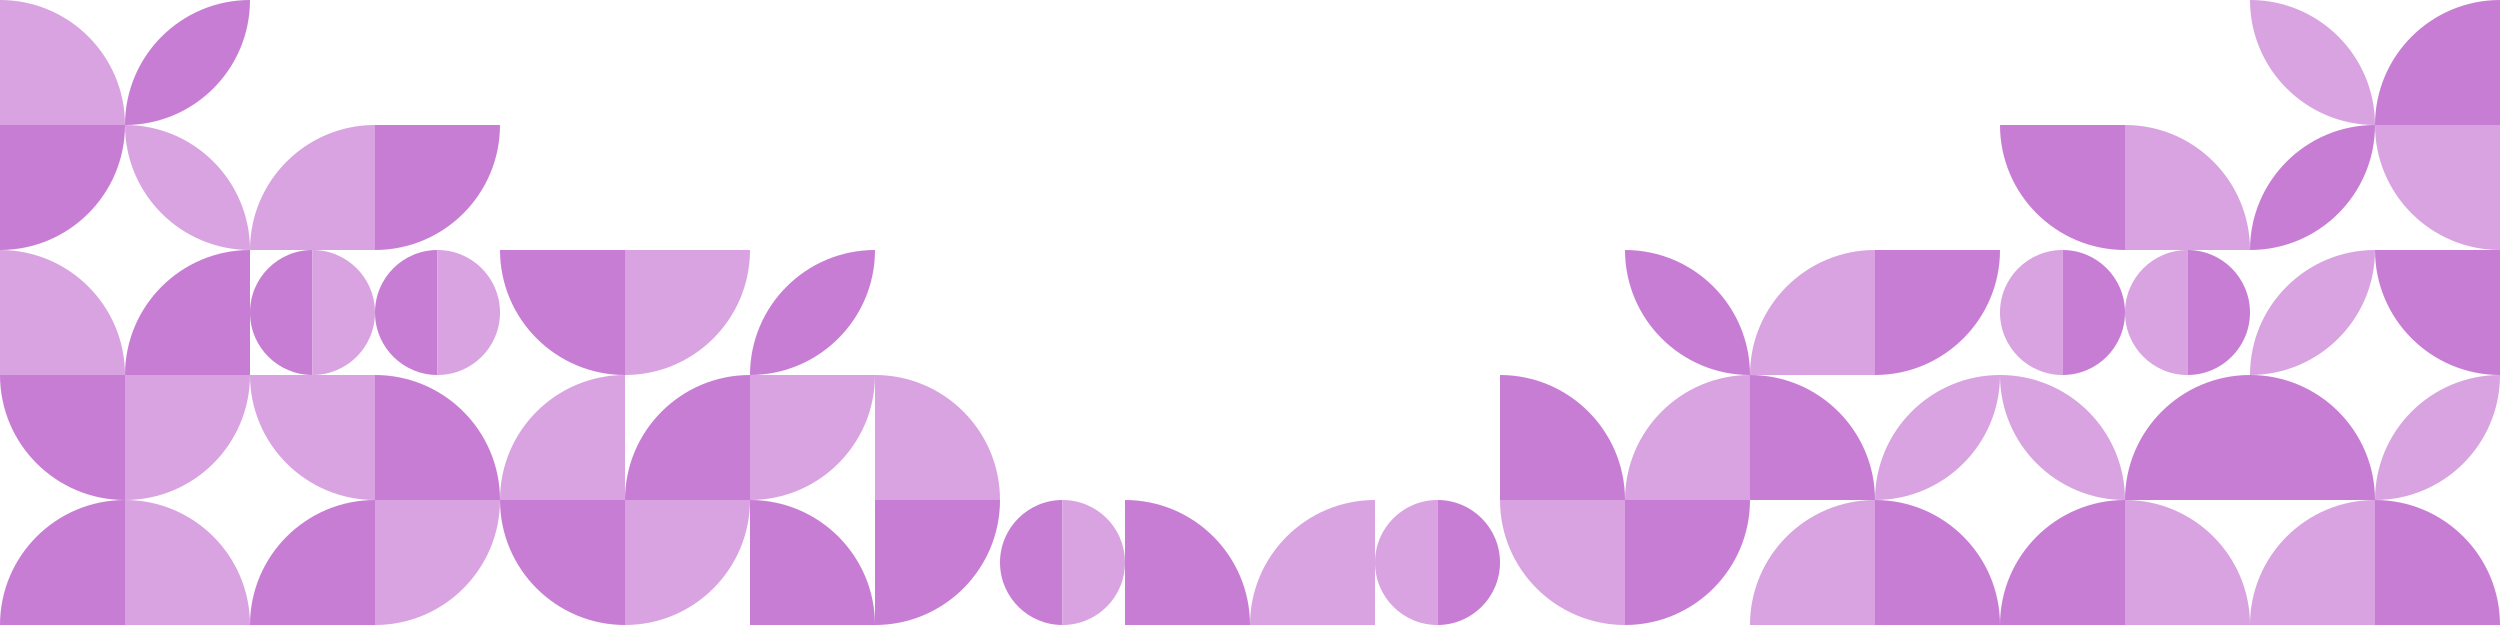 <svg width="1440" height="360" viewBox="0 0 1440 360" fill="none" xmlns="http://www.w3.org/2000/svg">
<g clip-path="url(#clip0_3453_80665)">
<path d="M144 216C144 255.764 176.235 288 216 288V216H144Z" fill="#D8A3E0"/>
<path d="M216 288C176.236 288 144 320.235 144 360L216 360L216 288Z" fill="#C87DD4"/>
<path d="M216 216C255.764 216 288 248.235 288 288L216 288L216 216Z" fill="#C87DD4"/>
<path d="M216 360C255.764 360 288 327.764 288 288L216 288L216 360Z" fill="#D8A3E0"/>
<path d="M360 216C320.236 216 288 248.235 288 288L360 288L360 216Z" fill="#D8A3E0"/>
<path d="M288 288C288 327.764 320.235 360 360 360V288H288Z" fill="#C87DD4"/>
<path d="M432 216C392.236 216 360 248.235 360 288L432 288L432 216Z" fill="#C87DD4"/>
<path d="M360 360C399.764 360 432 327.764 432 288L360 288L360 360Z" fill="#D8A3E0"/>
<path d="M432 288C471.764 288 504 255.764 504 216L432 216L432 288Z" fill="#D8A3E0"/>
<path d="M432 288C471.764 288 504 320.235 504 360L432 360L432 288Z" fill="#C87DD4"/>
<path d="M504 216C543.764 216 576 248.235 576 288L504 288L504 216Z" fill="#D8A3E0"/>
<path d="M504 360C543.764 360 576 327.764 576 288L504 288L504 360Z" fill="#C87DD4"/>
<path d="M71.997 72C111.762 72 143.997 104.235 143.997 144C104.233 144 71.997 111.764 71.997 72Z" fill="#D8A3E0"/>
<path d="M144 2.55394e-05C104.236 2.03197e-05 72 32.236 72 72C111.764 72 144 39.764 144 2.55394e-05Z" fill="#C87DD4"/>
<path d="M-1.338e-05 144C39.764 144 72 111.765 72 72L-1.59245e-06 72L-1.338e-05 144Z" fill="#C87DD4"/>
<path d="M72 72C72 32.236 39.764 -1.0705e-05 1.4887e-05 -1.41813e-05L8.59261e-06 72L72 72Z" fill="#D8A3E0"/>
<path d="M0 144C39.764 144 72 176.235 72 216L3.13788e-06 216L0 144Z" fill="#D8A3E0"/>
<path d="M0 216C-1.03305e-08 255.764 32.236 288 72 288V216H0Z" fill="#C87DD4"/>
<path d="M144 144C104.236 144 72 176.235 72 216L144 216L144 144Z" fill="#C87DD4"/>
<path d="M72 288C111.764 288 144 255.764 144 216L72 216L72 288Z" fill="#D8A3E0"/>
<path d="M72 288C32.236 288 1.733e-06 320.235 0 360L72 360L72 288Z" fill="#C87DD4"/>
<path d="M288 144C288 183.764 320.235 216 360 216V144H288Z" fill="#C87DD4"/>
<path d="M1080 144C1040.24 144 1008 176.235 1008 216L1080 216L1080 144Z" fill="#D8A3E0"/>
<path d="M1008 216C968.236 216 936 183.765 936 144C975.765 144 1008 176.236 1008 216Z" fill="#C87DD4"/>
<path d="M72 288C111.764 288 144 320.235 144 360L72 360L72 288Z" fill="#D8A3E0"/>
<path d="M360 216C399.764 216 432 183.764 432 144L360 144L360 216Z" fill="#D8A3E0"/>
<path d="M1080 216C1119.76 216 1152 183.764 1152 144L1080 144L1080 216Z" fill="#C87DD4"/>
<path d="M432 216C471.764 216 504 183.764 504 144C464.236 144 432 176.235 432 216Z" fill="#C87DD4"/>
<path d="M576 324C576 304.118 592.118 288 612 288V360C592.428 360 576.504 344.382 576.012 324.929L576 324Z" fill="#C87DD4"/>
<path d="M612 288C631.572 288 647.496 303.618 647.988 323.071L648 324C648 343.882 631.882 360 612 360V288Z" fill="#D8A3E0"/>
<path d="M792 324C792 304.118 808.118 288 828 288L828 360C808.118 360 792 343.882 792 324Z" fill="#D8A3E0"/>
<path d="M864 324C864 304.118 847.882 288 828 288V360C847.882 360 864 343.882 864 324Z" fill="#C87DD4"/>
<path d="M144 180C144 160.118 160.118 144 180 144V216C160.428 216 144.504 200.382 144.012 180.929L144 180Z" fill="#C87DD4"/>
<path d="M180 144C199.572 144 215.496 159.618 215.988 179.071L216 180C216 199.882 199.882 216 180 216V144Z" fill="#D8A3E0"/>
<path d="M216 180C216 160.118 232.118 144 252 144V216C232.428 216 216.504 200.382 216.012 180.929L216 180Z" fill="#C87DD4"/>
<path d="M252 144C271.572 144 287.496 159.618 287.988 179.071L288 180C288 199.882 271.882 216 252 216V144Z" fill="#D8A3E0"/>
<path d="M216 72C176.236 72 144 104.235 144 144L216 144L216 72Z" fill="#D8A3E0"/>
<path d="M216 144C255.764 144 288 111.764 288 72L216 72L216 144Z" fill="#C87DD4"/>
<path d="M1224 72C1263.76 72 1296 104.235 1296 144L1224 144L1224 72Z" fill="#D8A3E0"/>
<path d="M1152 72C1152 111.764 1184.24 144 1224 144V72H1152Z" fill="#C87DD4"/>
<path d="M648 288C687.764 288 720 320.235 720 360L648 360L648 288Z" fill="#C87DD4"/>
<path d="M792 288C752.236 288 720 320.235 720 360L792 360L792 288Z" fill="#D8A3E0"/>
<path d="M1368 288C1328.24 288 1296 320.235 1296 360L1368 360L1368 288Z" fill="#D8A3E0"/>
<path d="M1368 288C1407.76 288 1440 320.235 1440 360L1368 360L1368 288Z" fill="#C87DD4"/>
<path d="M1224 180C1224 160.118 1240.12 144 1260 144L1260 216C1240.12 216 1224 199.882 1224 180Z" fill="#D8A3E0"/>
<path d="M1296 180C1296 160.118 1279.88 144 1260 144V216C1279.88 216 1296 199.882 1296 180Z" fill="#C87DD4"/>
<path d="M1152 180C1152 160.118 1168.12 144 1188 144L1188 216C1168.12 216 1152 199.882 1152 180Z" fill="#D8A3E0"/>
<path d="M1224 180C1224 160.118 1207.88 144 1188 144V216C1207.88 216 1224 199.882 1224 180Z" fill="#C87DD4"/>
<path d="M1152 360C1152 320.235 1184.24 288 1224 288L1224 360L1152 360Z" fill="#C87DD4"/>
<path d="M1296 360C1296 320.235 1263.76 288 1224 288L1224 360L1296 360Z" fill="#D8A3E0"/>
<path d="M1224 288C1224 248.235 1191.76 216 1152 216C1152 255.764 1184.24 288 1224 288Z" fill="#D8A3E0"/>
<path d="M1224 288C1224 248.235 1256.24 216 1296 216L1296 288L1224 288Z" fill="#C87DD4"/>
<path d="M1296 216C1335.76 216 1368 183.764 1368 144C1328.24 144 1296 176.235 1296 216Z" fill="#D8A3E0"/>
<path d="M1296 216C1335.76 216 1368 248.235 1368 288L1296 288L1296 216Z" fill="#C87DD4"/>
<path d="M1368 144C1368 183.765 1400.24 216 1440 216V144H1368Z" fill="#C87DD4"/>
<path d="M1368 288C1407.76 288 1440 255.764 1440 216C1400.24 216 1368 248.235 1368 288Z" fill="#D8A3E0"/>
<path d="M1368 72C1328.24 72 1296 39.764 1296 0C1335.77 0 1368 32.236 1368 72Z" fill="#D8A3E0"/>
<path d="M1296 144C1335.76 144 1368 111.764 1368 72C1328.24 72 1296 104.235 1296 144Z" fill="#C87DD4"/>
<path d="M1440 0C1400.24 -1.74333e-06 1368 32.236 1368 72L1440 72L1440 0Z" fill="#C87DD4"/>
<path d="M1368 72C1368 111.765 1400.24 144 1440 144V72H1368Z" fill="#D8A3E0"/>
<path d="M1152 360C1152 320.235 1119.76 288 1080 288L1080 360L1152 360Z" fill="#C87DD4"/>
<path d="M1008 360C1008 320.235 1040.24 288 1080 288L1080 360L1008 360Z" fill="#D8A3E0"/>
<path d="M1080 288C1080 248.235 1112.24 216 1152 216C1152 255.764 1119.76 288 1080 288Z" fill="#D8A3E0"/>
<path d="M1080 288C1080 248.235 1047.76 216 1008 216L1008 288L1080 288Z" fill="#C87DD4"/>
<path d="M1008 216C968.235 216 936 248.235 936 288L1008 288L1008 216Z" fill="#D8A3E0"/>
<path d="M1008 288C1008 327.765 975.764 360 936 360V288H1008Z" fill="#C87DD4"/>
<path d="M864 216C903.764 216 936 248.235 936 288L864 288L864 216Z" fill="#C87DD4"/>
<path d="M936 360C896.235 360 864 327.765 864 288L936 288L936 360Z" fill="#D8A3E0"/>
</g>
<defs>
<clipPath id="clip0_3453_80665">
<rect width="1440" height="360" fill="white"/>
</clipPath>
</defs>
</svg>
